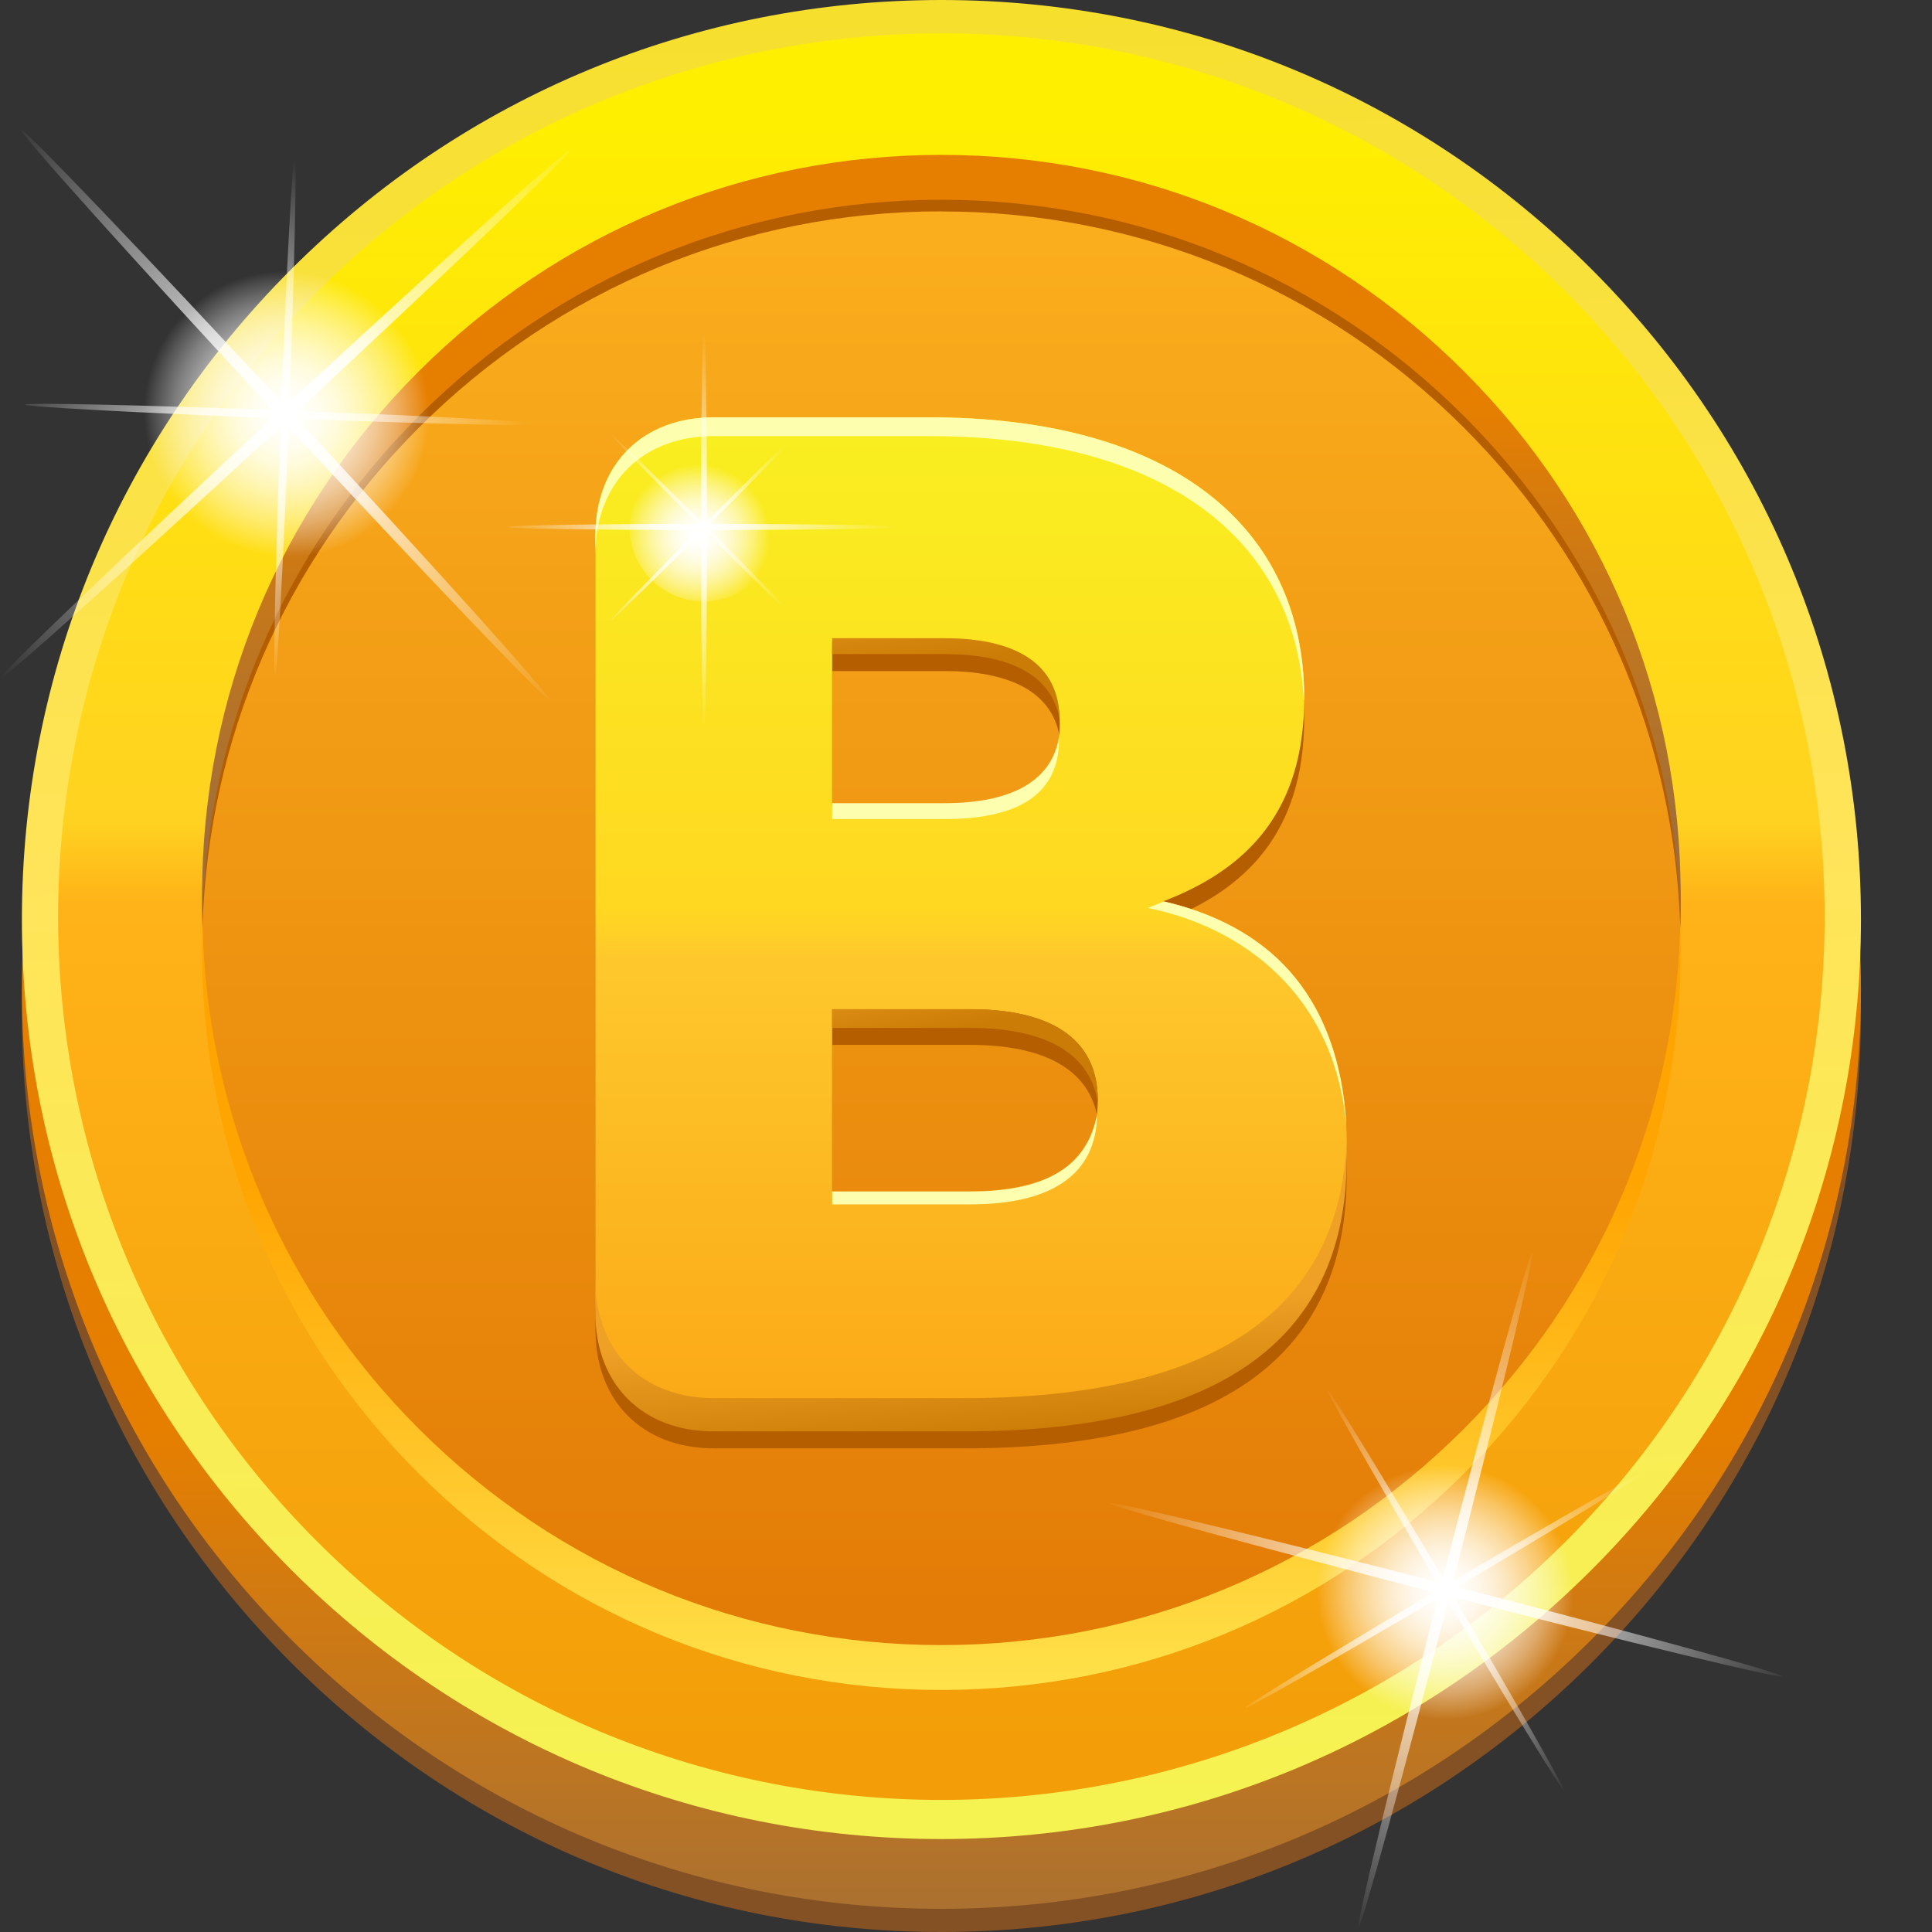 <svg width="18" height="18" viewBox="0 0 18 18" fill="none" xmlns="http://www.w3.org/2000/svg">
<rect x="0" y="0" width="18" height="18" fill="#333333" stroke="none"/>
<g clipPath="url(#clip0_7435_6702)">
<path d="M8.771 18C6.482 18 4.331 17.109 2.713 15.491C1.095 13.873 0.204 11.721 0.204 9.433C0.204 7.144 1.095 4.993 2.713 3.375C4.331 1.757 6.482 0.866 8.771 0.866C11.059 0.866 13.21 1.757 14.829 3.375C16.447 4.993 17.338 7.144 17.338 9.433C17.338 11.721 16.447 13.873 14.829 15.491C13.211 17.109 11.059 18 8.771 18Z" fill="#845124"/>
<path d="M8.771 17.784C6.482 17.784 4.331 16.893 2.713 15.275C1.095 13.656 0.204 11.505 0.204 9.217C0.204 6.928 1.095 4.777 2.713 3.159C4.331 1.541 6.482 0.649 8.771 0.649C11.059 0.649 13.21 1.541 14.829 3.159C16.447 4.777 17.338 6.928 17.338 9.217C17.338 11.505 16.447 13.656 14.829 15.274C13.211 16.892 11.059 17.784 8.771 17.784V17.784Z" fill="url(#paint0_linear_7435_6702)"/>
<path d="M8.771 17.134C6.482 17.134 4.331 16.243 2.713 14.625C1.095 13.007 0.204 10.855 0.204 8.567C0.204 6.279 1.095 4.127 2.713 2.509C4.331 0.891 6.482 0 8.771 0C11.059 0 13.21 0.891 14.829 2.509C16.447 4.127 17.338 6.279 17.338 8.567C17.338 10.855 16.447 13.007 14.829 14.625C13.211 16.243 11.059 17.134 8.771 17.134Z" fill="url(#paint1_linear_7435_6702)"/>
<path d="M14.59 14.359C17.803 11.145 17.803 5.935 14.59 2.721C11.376 -0.493 6.165 -0.493 2.952 2.721C-0.262 5.935 -0.262 11.145 2.952 14.359C6.165 17.573 11.376 17.573 14.59 14.359Z" fill="url(#paint2_linear_7435_6702)"/>
<path d="M8.771 15.368C6.931 15.368 5.202 14.652 3.901 13.351C2.601 12.051 1.885 10.322 1.885 8.482C1.885 6.643 2.601 4.914 3.901 3.613C5.202 2.312 6.931 1.596 8.771 1.596C10.61 1.596 12.339 2.312 13.64 3.613C14.941 4.914 15.657 6.643 15.657 8.482C15.657 10.322 14.941 12.051 13.64 13.351C12.339 14.652 10.61 15.368 8.771 15.368Z" fill="url(#paint3_linear_7435_6702)"/>
<path d="M12.547 10.796C12.547 10.799 12.547 10.801 12.546 10.803C12.546 10.748 12.544 10.695 12.541 10.643C12.541 10.637 12.541 10.629 12.541 10.623C12.54 10.613 12.539 10.603 12.539 10.593C12.523 10.37 12.484 10.168 12.426 9.984C12.204 9.255 11.713 8.878 11.176 8.682C11.174 8.681 11.173 8.681 11.171 8.68C11.148 8.672 11.124 8.664 11.1 8.656C11.095 8.654 11.091 8.652 11.086 8.651C11.005 8.625 10.924 8.602 10.843 8.583C10.842 8.584 10.841 8.584 10.84 8.585C10.839 8.585 10.837 8.584 10.836 8.584C11.61 8.289 12.145 7.755 12.151 6.707C12.151 6.706 12.151 6.702 12.151 6.689C12.151 5.106 10.935 4.073 8.659 4.073H6.651C6.588 4.073 6.528 4.077 6.47 4.085C6.431 4.09 6.393 4.096 6.357 4.105C6.265 4.125 6.179 4.156 6.1 4.195C6.085 4.203 6.069 4.211 6.054 4.22C6.009 4.246 5.966 4.275 5.926 4.307C5.9 4.329 5.874 4.352 5.85 4.375C5.802 4.424 5.759 4.477 5.722 4.535C5.703 4.564 5.686 4.595 5.67 4.626C5.654 4.657 5.639 4.69 5.627 4.723C5.62 4.74 5.614 4.757 5.609 4.775C5.591 4.827 5.578 4.881 5.568 4.938C5.565 4.957 5.562 4.976 5.559 4.995C5.554 5.034 5.551 5.074 5.549 5.115C5.548 5.135 5.548 5.155 5.548 5.176V12.391C5.548 13.055 5.986 13.494 6.651 13.494H8.984C11.43 13.494 12.547 12.589 12.547 10.949C12.547 10.897 12.55 10.846 12.547 10.796H12.547ZM8.8 6.252C9.383 6.252 9.795 6.432 9.871 6.857C9.873 6.881 9.874 6.905 9.874 6.93C9.874 6.977 9.871 7.022 9.864 7.064C9.787 7.488 9.382 7.669 8.8 7.669H7.753V7.693V6.166V6.252H8.8V6.252ZM7.753 9.588V9.735H9.04C9.695 9.735 10.151 9.944 10.227 10.427C10.227 10.419 10.227 10.417 10.227 10.417C10.227 10.423 10.228 10.43 10.228 10.436C10.228 10.491 10.224 10.542 10.216 10.591C10.216 10.592 10.216 10.595 10.216 10.597C10.215 10.599 10.214 10.602 10.214 10.604C10.154 10.87 10.002 11.05 9.769 11.158C9.576 11.244 9.328 11.285 9.04 11.285H7.753V9.588V9.588Z" fill="#B55E00"/>
<path d="M13.641 13.31C12.34 14.611 10.61 15.327 8.771 15.327C6.931 15.327 5.201 14.611 3.9 13.31C2.649 12.058 1.939 10.41 1.886 8.648C1.885 8.718 1.883 8.788 1.883 8.857C1.883 10.697 2.599 12.427 3.9 13.727C5.201 15.028 6.931 15.745 8.771 15.745C10.61 15.745 12.34 15.028 13.641 13.727C14.942 12.427 15.658 10.697 15.658 8.857C15.658 8.788 15.657 8.718 15.655 8.649C15.602 10.41 14.892 12.058 13.641 13.31V13.31Z" fill="url(#paint4_linear_7435_6702)"/>
<path d="M8.771 1.97C10.61 1.97 12.34 2.686 13.641 3.987C14.892 5.238 15.602 6.887 15.655 8.648C15.657 8.579 15.658 8.509 15.658 8.439C15.658 6.599 14.942 4.87 13.641 3.569C12.34 2.268 10.61 1.552 8.771 1.552C6.931 1.552 5.201 2.268 3.9 3.569C2.599 4.87 1.883 6.599 1.883 8.439C1.883 8.509 1.885 8.578 1.886 8.648C1.939 6.886 2.649 5.238 3.9 3.987C5.201 2.686 6.931 1.969 8.771 1.969V1.97Z" fill="#B55E00"/>
<path d="M8.771 1.861C10.61 1.861 12.34 2.578 13.641 3.878C14.892 5.13 15.602 6.778 15.655 8.54C15.657 8.47 15.658 8.401 15.658 8.331C15.658 6.491 14.942 4.762 13.641 3.461C12.34 2.16 10.61 1.443 8.771 1.443C6.931 1.443 5.201 2.16 3.9 3.461C2.599 4.761 1.883 6.491 1.883 8.331C1.883 8.401 1.885 8.47 1.886 8.54C1.939 6.778 2.649 5.13 3.9 3.878C5.201 2.577 6.931 1.861 8.771 1.861V1.861Z" fill="url(#paint5_linear_7435_6702)"/>
<path d="M12.547 10.647C12.547 12.287 11.43 13.192 8.983 13.192H6.65C5.986 13.192 5.547 12.754 5.547 12.089V4.991C5.547 4.326 5.985 3.888 6.65 3.888H8.658C10.935 3.888 12.151 4.92 12.151 6.504C12.151 7.564 11.614 8.101 10.836 8.398C11.755 8.597 12.547 9.275 12.547 10.647ZM8.8 7.508C9.45 7.508 9.874 7.281 9.874 6.744C9.874 6.207 9.45 5.981 8.8 5.981H7.753V7.508H8.8V7.508ZM9.04 11.099C9.761 11.099 10.228 10.845 10.228 10.251C10.228 9.657 9.761 9.403 9.04 9.403H7.753V11.1H9.04V11.099Z" fill="url(#paint6_linear_7435_6702)"/>
<path d="M10.843 8.398C10.794 8.419 10.745 8.44 10.694 8.459C11.592 8.641 12.428 9.277 12.54 10.465C12.542 10.462 12.541 10.447 12.541 10.438C12.441 9.089 11.644 8.586 10.843 8.398Z" fill="#FDFFAE"/>
<path d="M9.872 6.7C9.872 6.703 9.872 6.705 9.872 6.71C9.872 6.173 9.45 5.946 8.8 5.946H7.753V6.094H8.8C9.384 6.094 9.796 6.274 9.872 6.7Z" fill="url(#paint7_linear_7435_6702)"/>
<path d="M9.865 6.876C9.867 6.861 9.867 6.882 9.867 6.888C9.867 7.425 9.45 7.631 8.8 7.631H7.753V7.483H8.8C9.384 7.483 9.789 7.302 9.865 6.876Z" fill="#FDFFAE"/>
<path d="M10.227 10.269C10.228 10.233 10.228 10.305 10.228 10.251C10.228 9.657 9.761 9.402 9.04 9.402H7.753V9.577H9.04C9.695 9.577 10.151 9.785 10.227 10.269Z" fill="url(#paint8_linear_7435_6702)"/>
<path d="M10.215 10.416C10.217 10.401 10.218 10.395 10.221 10.373C10.221 10.967 9.761 11.221 9.04 11.221H7.753V11.101H9.04C9.695 11.101 10.107 10.9 10.214 10.416H10.215Z" fill="#FDFFAE"/>
<path d="M8.983 13.026H6.65C5.986 13.026 5.547 12.588 5.547 11.923V12.233C5.547 12.897 5.985 13.336 6.65 13.336H8.983C11.43 13.336 12.547 12.431 12.547 10.79C12.547 10.739 12.549 10.688 12.547 10.638C12.476 12.178 11.35 13.026 8.983 13.026V13.026Z" fill="url(#paint9_linear_7435_6702)"/>
<path d="M6.65 4.063H8.658C10.858 4.063 12.068 5.027 12.147 6.521C12.149 6.471 12.151 6.556 12.151 6.504C12.151 4.92 10.935 3.888 8.658 3.888H6.65C5.986 3.888 5.547 4.326 5.547 4.991V5.165C5.547 4.501 5.985 4.063 6.65 4.063H6.65Z" fill="#FDFFAE"/>
<path d="M16.604 15.618C16.611 15.591 15.212 15.208 13.479 14.761C11.747 14.315 10.336 13.976 10.329 14.002C10.322 14.029 11.722 14.413 13.454 14.859C15.187 15.305 16.597 15.645 16.604 15.618Z" fill="url(#paint10_radial_7435_6702)"/>
<path d="M13.516 14.823C13.962 13.09 14.302 11.68 14.275 11.673C14.248 11.666 13.864 13.065 13.418 14.798C12.972 16.53 12.632 17.941 12.659 17.948C12.686 17.955 13.069 16.556 13.516 14.823Z" fill="url(#paint11_radial_7435_6702)"/>
<path d="M14.568 16.676C14.584 16.667 14.104 15.824 13.496 14.793C12.887 13.763 12.381 12.935 12.365 12.945C12.349 12.954 12.829 13.797 13.438 14.828C14.046 15.858 14.552 16.686 14.568 16.676Z" fill="url(#paint12_radial_7435_6702)"/>
<path d="M13.484 14.839C14.515 14.231 15.342 13.725 15.333 13.709C15.323 13.693 14.48 14.173 13.45 14.781C12.419 15.39 11.592 15.896 11.601 15.912C11.611 15.928 12.454 15.448 13.484 14.839Z" fill="url(#paint13_radial_7435_6702)"/>
<path d="M13.467 16.037C14.144 16.037 14.693 15.488 14.693 14.811C14.693 14.134 14.144 13.585 13.467 13.585C12.79 13.585 12.241 14.134 12.241 14.811C12.241 15.488 12.79 16.037 13.467 16.037Z" fill="url(#paint14_radial_7435_6702)"/>
<path d="M6.559 4.938C7.572 4.938 8.393 4.925 8.393 4.91C8.393 4.894 7.572 4.881 6.559 4.881C5.546 4.881 4.725 4.894 4.725 4.91C4.725 4.925 5.546 4.938 6.559 4.938Z" fill="url(#paint15_radial_7435_6702)"/>
<path d="M6.559 6.744C6.575 6.744 6.587 5.923 6.587 4.91C6.587 3.897 6.575 3.076 6.559 3.076C6.543 3.076 6.531 3.897 6.531 4.91C6.531 5.923 6.543 6.744 6.559 6.744Z" fill="url(#paint16_radial_7435_6702)"/>
<path d="M7.427 5.777C7.434 5.77 7.052 5.376 6.572 4.897C6.093 4.419 5.698 4.037 5.691 4.044C5.684 4.052 6.066 4.446 6.545 4.924C7.025 5.403 7.419 5.785 7.427 5.777Z" fill="url(#paint17_radial_7435_6702)"/>
<path d="M6.572 4.924C7.051 4.445 7.433 4.05 7.426 4.043C7.418 4.035 7.024 4.418 6.545 4.897C6.067 5.377 5.685 5.771 5.692 5.779C5.7 5.786 6.094 5.404 6.572 4.924Z" fill="url(#paint18_radial_7435_6702)"/>
<path d="M6.559 5.604C6.942 5.604 7.253 5.293 7.253 4.91C7.253 4.527 6.942 4.216 6.559 4.216C6.176 4.216 5.865 4.527 5.865 4.91C5.865 5.293 6.176 5.604 6.559 5.604Z" fill="url(#paint19_radial_7435_6702)"/>
<path d="M5.116 6.516C5.139 6.495 4.055 5.289 2.696 3.823C1.337 2.357 0.217 1.186 0.194 1.207C0.171 1.228 1.255 2.434 2.614 3.9C3.973 5.366 5.093 6.537 5.116 6.516Z" fill="url(#paint20_radial_7435_6702)"/>
<path d="M2.693 3.903C4.159 2.543 5.331 1.423 5.31 1.4C5.288 1.378 4.083 2.461 2.617 3.82C1.15 5.179 -0.021 6.299 0 6.322C0.021 6.345 1.227 5.262 2.693 3.903Z" fill="url(#paint21_radial_7435_6702)"/>
<path d="M2.693 3.863C2.743 2.527 2.768 1.443 2.747 1.442C2.726 1.441 2.668 2.524 2.618 3.86C2.567 5.196 2.543 6.28 2.563 6.281C2.584 6.282 2.642 5.199 2.693 3.863Z" fill="url(#paint22_radial_7435_6702)"/>
<path d="M5.074 3.953C5.075 3.932 3.993 3.874 2.656 3.824C1.32 3.773 0.237 3.749 0.236 3.77C0.235 3.79 1.318 3.848 2.654 3.899C3.99 3.949 5.074 3.974 5.074 3.953Z" fill="url(#paint23_radial_7435_6702)"/>
<path d="M3.623 4.83C4.158 4.295 4.158 3.428 3.623 2.893C3.089 2.358 2.221 2.358 1.686 2.893C1.152 3.428 1.152 4.295 1.686 4.83C2.221 5.365 3.089 5.365 3.623 4.83Z" fill="url(#paint24_radial_7435_6702)"/>
</g>
<defs>
<linearGradient id="paint0_linear_7435_6702" x1="8.771" y1="18.681" x2="8.771" y2="13.326" gradientUnits="userSpaceOnUse">
<stop stop-color="#9F6E3A"/>
<stop offset="1" stop-color="#E67F00"/>
</linearGradient>
<linearGradient id="paint1_linear_7435_6702" x1="8.658" y1="-0.375" x2="8.876" y2="16.94" gradientUnits="userSpaceOnUse">
<stop stop-color="#F6DF2B"/>
<stop offset="0.48" stop-color="#FFE459"/>
<stop offset="1" stop-color="#F5F352"/>
</linearGradient>
<linearGradient id="paint2_linear_7435_6702" x1="8.771" y1="1.115" x2="8.771" y2="16.314" gradientUnits="userSpaceOnUse">
<stop stop-color="#FEEF00"/>
<stop offset="0.43" stop-color="#FFD221"/>
<stop offset="0.48" stop-color="#FFB318"/>
<stop offset="1" stop-color="#F39E08"/>
</linearGradient>
<linearGradient id="paint3_linear_7435_6702" x1="8.771" y1="2.27" x2="8.771" y2="14.987" gradientUnits="userSpaceOnUse">
<stop stop-color="#FAAD1D"/>
<stop offset="1" stop-color="#E37C06"/>
</linearGradient>
<linearGradient id="paint4_linear_7435_6702" x1="8.771" y1="10.988" x2="8.771" y2="17.016" gradientUnits="userSpaceOnUse">
<stop stop-color="#FFA400"/>
<stop offset="0.99" stop-color="#FFF15D"/>
</linearGradient>
<linearGradient id="paint5_linear_7435_6702" x1="8.771" y1="7.858" x2="8.771" y2="3.758" gradientUnits="userSpaceOnUse">
<stop stop-color="#9F6E3A"/>
<stop offset="1" stop-color="#E67F00"/>
</linearGradient>
<linearGradient id="paint6_linear_7435_6702" x1="9.047" y1="4.079" x2="9.047" y2="13.405" gradientUnits="userSpaceOnUse">
<stop stop-color="#F9EE20"/>
<stop offset="0.47" stop-color="#FFD821"/>
<stop offset="0.52" stop-color="#FEC82C"/>
<stop offset="1" stop-color="#FBA715"/>
</linearGradient>
<linearGradient id="paint7_linear_7435_6702" x1="8.665" y1="5.118" x2="8.789" y2="6.175" gradientUnits="userSpaceOnUse">
<stop stop-color="#EEA125"/>
<stop offset="1" stop-color="#CB7C06"/>
</linearGradient>
<linearGradient id="paint8_linear_7435_6702" x1="8.782" y1="8.7" x2="8.937" y2="9.57" gradientUnits="userSpaceOnUse">
<stop stop-color="#EEA125"/>
<stop offset="1" stop-color="#CB7C06"/>
</linearGradient>
<linearGradient id="paint9_linear_7435_6702" x1="9.116" y1="12.29" x2="9.209" y2="13.409" gradientUnits="userSpaceOnUse">
<stop stop-color="#EEA125"/>
<stop offset="1" stop-color="#CB7C06"/>
</linearGradient>
<radialGradient id="paint10_radial_7435_6702" cx="0" cy="0" r="1" gradientUnits="userSpaceOnUse" gradientTransform="translate(13.484 14.816) rotate(14.44) scale(3.387 1.1)">
<stop stop-color="white"/>
<stop offset="1" stop-color="white" stop-opacity="0"/>
</radialGradient>
<radialGradient id="paint11_radial_7435_6702" cx="0" cy="0" r="1" gradientUnits="userSpaceOnUse" gradientTransform="translate(13.482 14.793) rotate(104.44) scale(3.387 1.1)">
<stop stop-color="white"/>
<stop offset="1" stop-color="white" stop-opacity="0"/>
</radialGradient>
<radialGradient id="paint12_radial_7435_6702" cx="0" cy="0" r="1" gradientUnits="userSpaceOnUse" gradientTransform="translate(13.376 14.864) rotate(59.44) scale(2.258 0.724)">
<stop stop-color="white"/>
<stop offset="1" stop-color="white" stop-opacity="0"/>
</radialGradient>
<radialGradient id="paint13_radial_7435_6702" cx="0" cy="0" r="1" gradientUnits="userSpaceOnUse" gradientTransform="translate(13.405 14.913) rotate(-30.56) scale(2.258 0.724)">
<stop stop-color="white"/>
<stop offset="1" stop-color="white" stop-opacity="0"/>
</radialGradient>
<radialGradient id="paint14_radial_7435_6702" cx="0" cy="0" r="1" gradientUnits="userSpaceOnUse" gradientTransform="translate(13.463 14.835) rotate(14.44) scale(1.197 1.184)">
<stop stop-color="white"/>
<stop offset="0.11" stop-color="white" stop-opacity="0.98"/>
<stop offset="0.23" stop-color="white" stop-opacity="0.93"/>
<stop offset="0.37" stop-color="white" stop-opacity="0.84"/>
<stop offset="0.5" stop-color="white" stop-opacity="0.72"/>
<stop offset="0.64" stop-color="white" stop-opacity="0.56"/>
<stop offset="0.78" stop-color="white" stop-opacity="0.37"/>
<stop offset="0.92" stop-color="white" stop-opacity="0.14"/>
<stop offset="1" stop-color="white" stop-opacity="0"/>
</radialGradient>
<radialGradient id="paint15_radial_7435_6702" cx="0" cy="0" r="1" gradientUnits="userSpaceOnUse" gradientTransform="translate(6.462 4.871) rotate(-0.04) scale(1.911 0.608)">
<stop stop-color="white"/>
<stop offset="1" stop-color="white" stop-opacity="0"/>
</radialGradient>
<radialGradient id="paint16_radial_7435_6702" cx="0" cy="0" r="1" gradientUnits="userSpaceOnUse" gradientTransform="translate(6.43 4.952) rotate(89.96) scale(1.911 0.608)">
<stop stop-color="white"/>
<stop offset="1" stop-color="white" stop-opacity="0"/>
</radialGradient>
<radialGradient id="paint17_radial_7435_6702" cx="0" cy="0" r="1" gradientUnits="userSpaceOnUse" gradientTransform="translate(6.376 4.961) rotate(44.96) scale(1.274 0.405)">
<stop stop-color="white"/>
<stop offset="1" stop-color="white" stop-opacity="0"/>
</radialGradient>
<radialGradient id="paint18_radial_7435_6702" cx="0" cy="0" r="1" gradientUnits="userSpaceOnUse" gradientTransform="translate(6.389 5.003) rotate(-45.04) scale(1.274 0.405)">
<stop stop-color="white"/>
<stop offset="1" stop-color="white" stop-opacity="0"/>
</radialGradient>
<radialGradient id="paint19_radial_7435_6702" cx="0" cy="0" r="1" gradientUnits="userSpaceOnUse" gradientTransform="translate(6.498 5) rotate(-0.04) scale(0.676 0.672)">
<stop stop-color="white"/>
<stop offset="0.11" stop-color="white" stop-opacity="0.98"/>
<stop offset="0.23" stop-color="white" stop-opacity="0.93"/>
<stop offset="0.37" stop-color="white" stop-opacity="0.84"/>
<stop offset="0.5" stop-color="white" stop-opacity="0.72"/>
<stop offset="0.64" stop-color="white" stop-opacity="0.56"/>
<stop offset="0.78" stop-color="white" stop-opacity="0.37"/>
<stop offset="0.92" stop-color="white" stop-opacity="0.14"/>
<stop offset="1" stop-color="white" stop-opacity="0"/>
</radialGradient>
<radialGradient id="paint20_radial_7435_6702" cx="0" cy="0" r="1" gradientUnits="userSpaceOnUse" gradientTransform="translate(2.65 3.924) rotate(47.17) scale(3.793 1.216)">
<stop stop-color="white"/>
<stop offset="1" stop-color="white" stop-opacity="0"/>
</radialGradient>
<radialGradient id="paint21_radial_7435_6702" cx="0" cy="0" r="1" gradientUnits="userSpaceOnUse" gradientTransform="translate(2.789 3.766) rotate(137.17) scale(3.793 1.216)">
<stop stop-color="white"/>
<stop offset="1" stop-color="white" stop-opacity="0"/>
</radialGradient>
<radialGradient id="paint22_radial_7435_6702" cx="0" cy="0" r="1" gradientUnits="userSpaceOnUse" gradientTransform="translate(2.546 3.983) rotate(92.17) scale(2.519 0.811)">
<stop stop-color="white"/>
<stop offset="1" stop-color="white" stop-opacity="0"/>
</radialGradient>
<radialGradient id="paint23_radial_7435_6702" cx="0" cy="0" r="1" gradientUnits="userSpaceOnUse" gradientTransform="translate(2.439 3.997) rotate(2.17) scale(2.519 0.811)">
<stop stop-color="white"/>
<stop offset="1" stop-color="white" stop-opacity="0"/>
</radialGradient>
<radialGradient id="paint24_radial_7435_6702" cx="0" cy="0" r="1" gradientUnits="userSpaceOnUse" gradientTransform="translate(2.669 3.856) rotate(47.17) scale(1.339 1.321)">
<stop stop-color="white"/>
<stop offset="0.11" stop-color="white" stop-opacity="0.98"/>
<stop offset="0.23" stop-color="white" stop-opacity="0.93"/>
<stop offset="0.37" stop-color="white" stop-opacity="0.84"/>
<stop offset="0.5" stop-color="white" stop-opacity="0.72"/>
<stop offset="0.64" stop-color="white" stop-opacity="0.56"/>
<stop offset="0.78" stop-color="white" stop-opacity="0.37"/>
<stop offset="0.92" stop-color="white" stop-opacity="0.14"/>
<stop offset="1" stop-color="white" stop-opacity="0"/>
</radialGradient>
<clipPath id="clip0_7435_6702">
<rect width="17.338" height="18" fill="white"/>
</clipPath>
</defs>
</svg>
